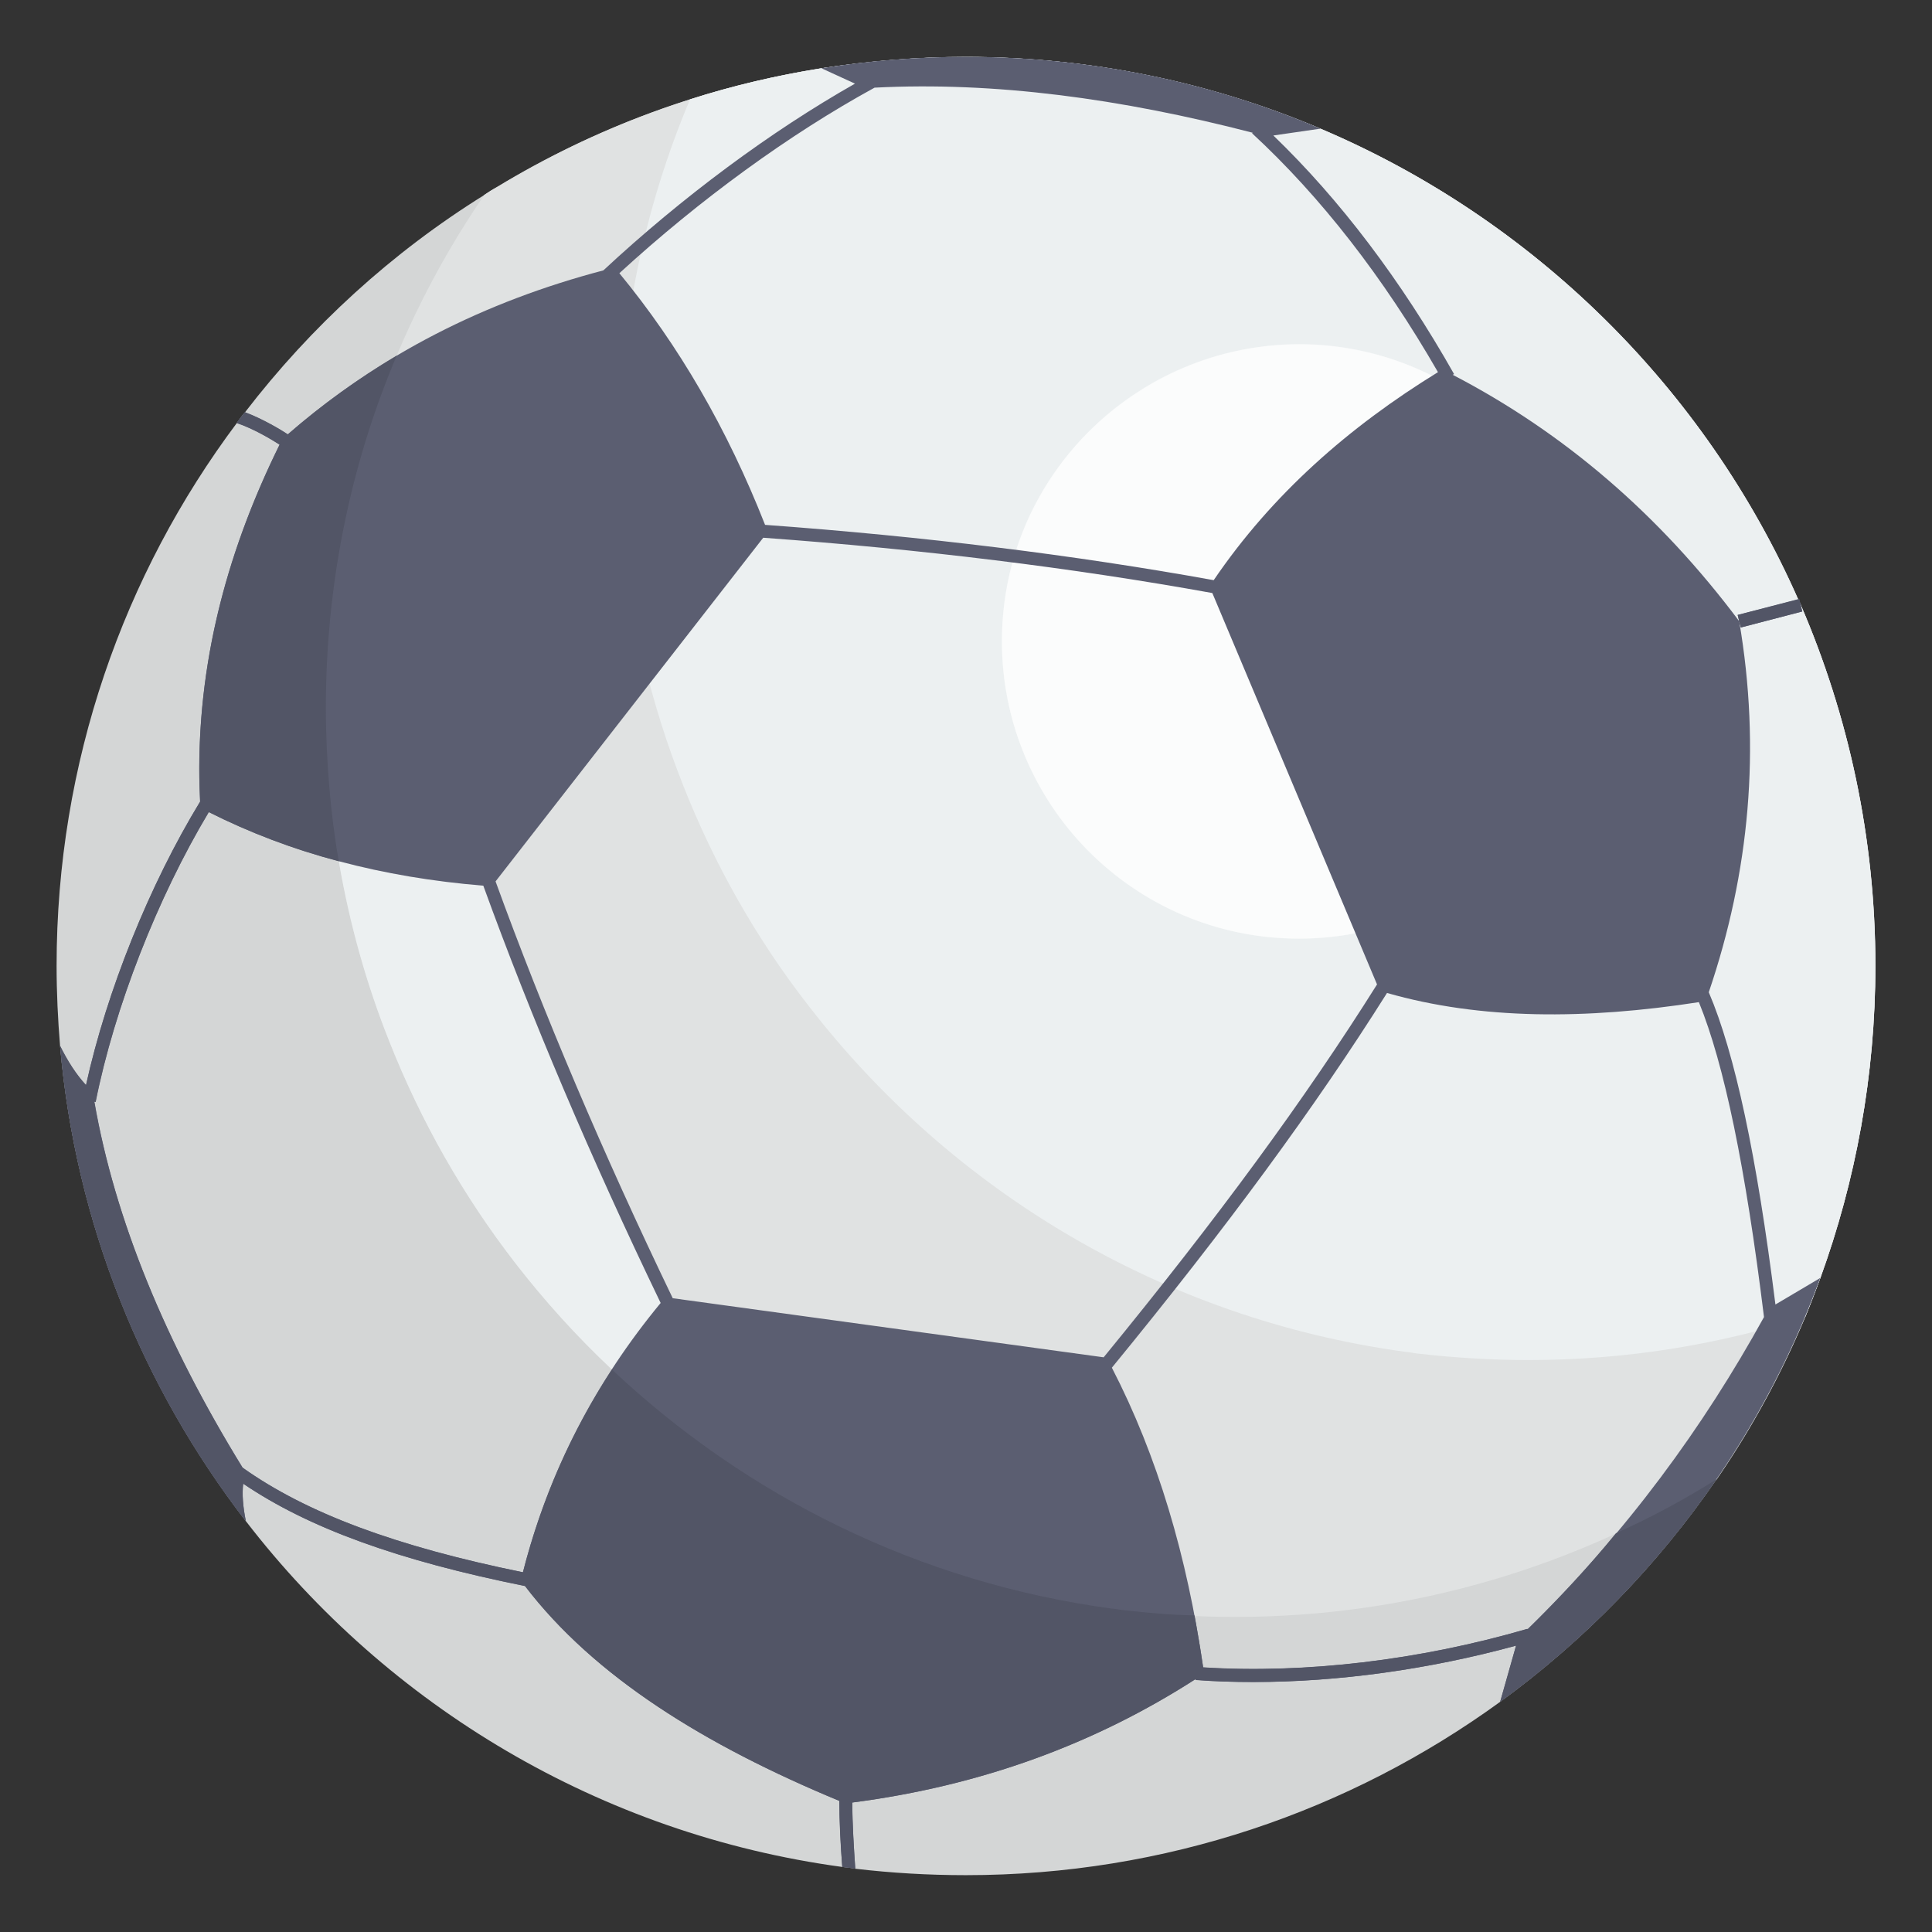 <?xml version="1.0" encoding="UTF-8"?>
<svg xmlns="http://www.w3.org/2000/svg" width="24" height="24" viewBox="0 0 24 24" fill="none">
  <rect x="0" y="0" width="24" height="24" fill="#333333" stroke="none"/>
  <g clip-path="url(#clip0_1_533)">
    <path d="M0.703 11.998C0.703 12.331 0.719 12.664 0.746 12.992C0.843 14.098 1.1 15.161 1.492 16.148C1.884 17.142 2.416 18.065 3.055 18.897C4.821 21.19 7.457 22.784 10.463 23.192C10.517 23.198 10.571 23.203 10.624 23.214C11.075 23.267 11.532 23.294 11.999 23.294C14.479 23.294 16.772 22.494 18.635 21.141C19.681 20.379 20.589 19.445 21.324 18.376C21.85 17.609 22.291 16.771 22.613 15.875C23.053 14.667 23.295 13.362 23.295 11.998C23.295 10.409 22.962 8.89 22.371 7.516C22.36 7.494 22.35 7.467 22.339 7.446C21.179 4.821 19.048 2.721 16.407 1.599C15.054 1.025 13.561 0.708 11.999 0.708C11.387 0.708 10.791 0.756 10.206 0.848C8.751 1.079 7.387 1.589 6.179 2.319C6.126 2.351 6.072 2.383 6.018 2.421C4.869 3.135 3.865 4.053 3.044 5.121C3.006 5.164 2.974 5.207 2.942 5.255C1.535 7.134 0.703 9.47 0.703 11.998Z" fill="#D4D6D6"></path>
    <path d="M23.297 11.996C23.297 13.361 23.052 14.665 22.614 15.874C22.553 16.039 22.492 16.199 22.426 16.359C22.125 17.074 21.758 17.752 21.325 18.378C19.589 19.455 17.541 20.086 15.344 20.086C14.883 20.086 14.421 20.058 13.97 20.001C13.913 19.996 13.861 19.987 13.81 19.982C10.803 19.573 8.172 17.977 6.398 15.686C5.753 14.853 5.231 13.93 4.836 12.938C4.445 11.949 4.186 10.886 4.092 9.78C4.064 9.455 4.05 9.126 4.05 8.792C4.05 6.429 4.774 4.236 6.017 2.42C6.073 2.382 6.125 2.349 6.182 2.321C6.925 1.869 7.725 1.502 8.572 1.234C9.099 1.065 9.645 0.937 10.205 0.848C10.793 0.759 11.386 0.707 11.998 0.707C13.56 0.707 15.052 1.027 16.407 1.601C19.047 2.721 21.179 4.82 22.337 7.446C22.351 7.469 22.36 7.493 22.37 7.516C22.963 8.89 23.297 10.41 23.297 11.996Z" fill="#E0E2E2"></path>
    <path d="M23.297 11.996C23.297 13.361 23.052 14.665 22.614 15.874C22.553 16.039 22.492 16.199 22.426 16.359C21.344 16.707 20.186 16.895 18.991 16.895C18.53 16.895 18.069 16.867 17.617 16.815C17.56 16.81 17.509 16.796 17.452 16.792C14.45 16.382 11.819 14.792 10.045 12.495C9.4 11.667 8.873 10.74 8.483 9.747C8.092 8.759 7.833 7.7 7.739 6.594C7.711 6.265 7.692 5.935 7.692 5.606C7.692 4.058 8.003 2.58 8.572 1.234C9.099 1.065 9.645 0.937 10.205 0.848C10.793 0.759 11.386 0.707 11.998 0.707C13.56 0.707 15.052 1.027 16.407 1.601C19.047 2.721 21.179 4.82 22.337 7.446C22.351 7.469 22.36 7.493 22.37 7.516C22.963 8.89 23.297 10.41 23.297 11.996Z" fill="#ECF0F1"></path>
    <path d="M6.002 11C6.598 12.643 7.339 14.382 8.209 16.186C7.989 16.449 7.785 16.723 7.602 17.013C7.167 16.605 6.764 16.159 6.399 15.687C5.755 14.854 5.229 13.931 4.837 12.938C4.553 12.229 4.343 11.478 4.209 10.699C4.778 10.85 5.379 10.951 6.002 11Z" fill="#ECF0F1"></path>
    <path d="M22.387 7.596L21.625 7.795L21.604 7.714L21.587 7.639L22.339 7.446C22.35 7.462 22.355 7.483 22.366 7.499L22.371 7.516L22.387 7.596Z" fill="#ECF0F1"></path>
    <path opacity="0.5" d="M12.446 7.968C12.446 8.077 12.451 8.186 12.46 8.293C12.492 8.654 12.576 9.002 12.704 9.324C12.832 9.649 13.006 9.951 13.214 10.223C13.792 10.972 14.653 11.493 15.636 11.627C15.653 11.628 15.671 11.63 15.688 11.634C15.836 11.651 15.985 11.66 16.138 11.66C16.948 11.66 17.698 11.399 18.306 10.956C18.649 10.707 18.945 10.402 19.186 10.053C19.358 9.802 19.501 9.528 19.607 9.235C19.75 8.84 19.829 8.414 19.829 7.968C19.829 7.449 19.721 6.952 19.528 6.503C19.524 6.496 19.521 6.487 19.517 6.48C19.138 5.622 18.442 4.936 17.578 4.569C17.136 4.382 16.648 4.278 16.138 4.278C15.938 4.278 15.743 4.294 15.552 4.324C15.076 4.399 14.63 4.566 14.236 4.804C14.218 4.815 14.2 4.826 14.183 4.838C13.807 5.071 13.479 5.371 13.211 5.72C13.199 5.734 13.188 5.748 13.178 5.764C12.718 6.378 12.446 7.142 12.446 7.968Z" fill="white"></path>
    <path opacity="0.5" d="M12.446 7.968C12.446 9.987 14.079 11.66 16.138 11.66C18.141 11.66 19.829 10.045 19.829 7.968C19.829 6.47 18.93 5.144 17.578 4.569C15.164 3.544 12.446 5.315 12.446 7.968Z" fill="white"></path>
    <path d="M3.02 18.431C3.833 18.981 4.951 19.387 6.52 19.701C7.382 20.827 8.755 21.68 10.428 22.372C10.427 22.63 10.444 22.938 10.463 23.191C10.516 23.199 10.571 23.205 10.625 23.212C10.607 22.963 10.588 22.652 10.588 22.392C10.588 22.392 10.588 22.391 10.588 22.391C12.19 22.184 13.604 21.66 14.853 20.856L14.852 20.87C15.086 20.887 15.327 20.895 15.572 20.895C16.621 20.895 17.75 20.739 18.833 20.442L18.636 21.14C20.435 19.831 21.833 18.004 22.611 15.877C22.611 15.876 22.611 15.876 22.611 15.876L22.055 16.205C21.823 14.357 21.552 13.087 21.227 12.326C21.734 10.834 21.875 9.299 21.605 7.717L21.625 7.795L22.389 7.596L22.349 7.44L21.585 7.639L21.605 7.717C20.613 6.391 19.426 5.373 18.046 4.656L18.063 4.647C17.402 3.479 16.648 2.483 15.818 1.683L16.405 1.598C15.051 1.023 13.562 0.706 11.999 0.706C11.388 0.706 10.788 0.754 10.204 0.848L10.621 1.039C9.573 1.633 8.473 2.449 7.495 3.359C6.027 3.745 4.71 4.406 3.577 5.397C3.577 5.397 3.577 5.397 3.576 5.397C3.493 5.343 3.269 5.204 3.041 5.12C3.007 5.165 2.972 5.209 2.939 5.255C3.152 5.325 3.38 5.463 3.474 5.523C3.474 5.523 3.474 5.523 3.474 5.523C2.789 6.914 2.409 8.38 2.486 9.958C1.857 10.992 1.326 12.312 1.069 13.479C0.947 13.347 0.84 13.183 0.746 12.99C0.939 15.203 1.769 17.234 3.053 18.897C3.018 18.715 3.005 18.557 3.02 18.431ZM6.156 10.949L9.481 6.68C11.452 6.823 13.329 7.054 15.06 7.367L17.106 12.229C16.218 13.643 15.134 15.121 13.71 16.861L8.357 16.127C7.49 14.327 6.751 12.587 6.156 10.949ZM17.863 4.623C16.758 5.303 15.804 6.138 15.077 7.207C13.346 6.894 11.472 6.663 9.504 6.52C9.035 5.327 8.43 4.287 7.694 3.394C8.692 2.479 9.81 1.665 10.864 1.089C12.348 1.012 13.922 1.224 15.561 1.649L15.554 1.656C16.408 2.445 17.184 3.443 17.863 4.623ZM14.946 20.714C14.747 19.338 14.38 18.089 13.812 16.99C15.245 15.241 16.336 13.755 17.23 12.335C18.391 12.668 19.699 12.667 21.104 12.449C21.419 13.22 21.684 14.502 21.913 16.361C21.159 17.729 20.209 19.032 18.976 20.239L18.974 20.235C17.631 20.626 16.204 20.794 14.946 20.714ZM6.496 19.532C4.915 19.211 3.807 18.796 3.014 18.231C2.054 16.673 1.429 15.156 1.173 13.686L1.189 13.689C1.422 12.516 1.955 11.154 2.594 10.089C3.613 10.6 4.751 10.9 6.004 11.002C6.599 12.642 7.339 14.384 8.207 16.186C7.409 17.153 6.821 18.256 6.496 19.532Z" fill="#5B5E71"></path>
    <path d="M20.073 19.047C19.741 19.456 19.375 19.853 18.978 20.239L18.973 20.234C17.631 20.626 16.203 20.792 14.946 20.712C14.914 20.492 14.877 20.277 14.839 20.067C14.549 20.062 14.254 20.035 13.969 20.003C13.916 19.998 13.862 19.987 13.808 19.982C11.419 19.66 9.272 18.586 7.602 17.013C7.108 17.77 6.732 18.607 6.496 19.531C4.918 19.209 3.806 18.795 3.012 18.232C2.056 16.674 1.428 15.155 1.17 13.684L1.186 13.69C1.423 12.514 1.954 11.156 2.593 10.087C3.103 10.345 3.64 10.549 4.209 10.699C4.155 10.399 4.118 10.092 4.091 9.781C4.064 9.454 4.048 9.126 4.048 8.793C4.048 7.242 4.359 5.76 4.928 4.418C4.451 4.702 4 5.025 3.575 5.395C3.495 5.341 3.269 5.207 3.044 5.121C3.006 5.164 2.974 5.207 2.942 5.255C3.151 5.325 3.382 5.465 3.473 5.524C2.845 6.796 2.475 8.133 2.475 9.561C2.475 9.695 2.48 9.824 2.486 9.958C1.857 10.989 1.326 12.31 1.068 13.48C0.945 13.346 0.843 13.185 0.746 12.992C0.939 15.204 1.772 17.233 3.055 18.897C3.017 18.715 3.006 18.559 3.022 18.43C3.833 18.983 4.95 19.386 6.523 19.703C7.382 20.83 8.756 21.678 10.426 22.371C10.426 22.628 10.442 22.94 10.463 23.192C10.517 23.198 10.571 23.203 10.624 23.214C10.608 22.961 10.587 22.65 10.587 22.392C12.192 22.183 13.604 21.662 14.855 20.857L14.85 20.867C15.086 20.889 15.328 20.894 15.574 20.894C16.621 20.894 17.749 20.739 18.833 20.443L18.635 21.141C19.681 20.379 20.589 19.445 21.324 18.376C20.922 18.629 20.503 18.854 20.073 19.047ZM22.371 7.516L22.366 7.499L22.35 7.44L22.339 7.446L21.587 7.639L21.604 7.714L21.625 7.795L22.387 7.596L22.371 7.516Z" fill="#525566"></path>
  </g>
  <defs>
    <clipPath id="clip0_1_533">
      <rect width="24" height="24" fill="white"></rect>
    </clipPath>
  </defs>
</svg>
